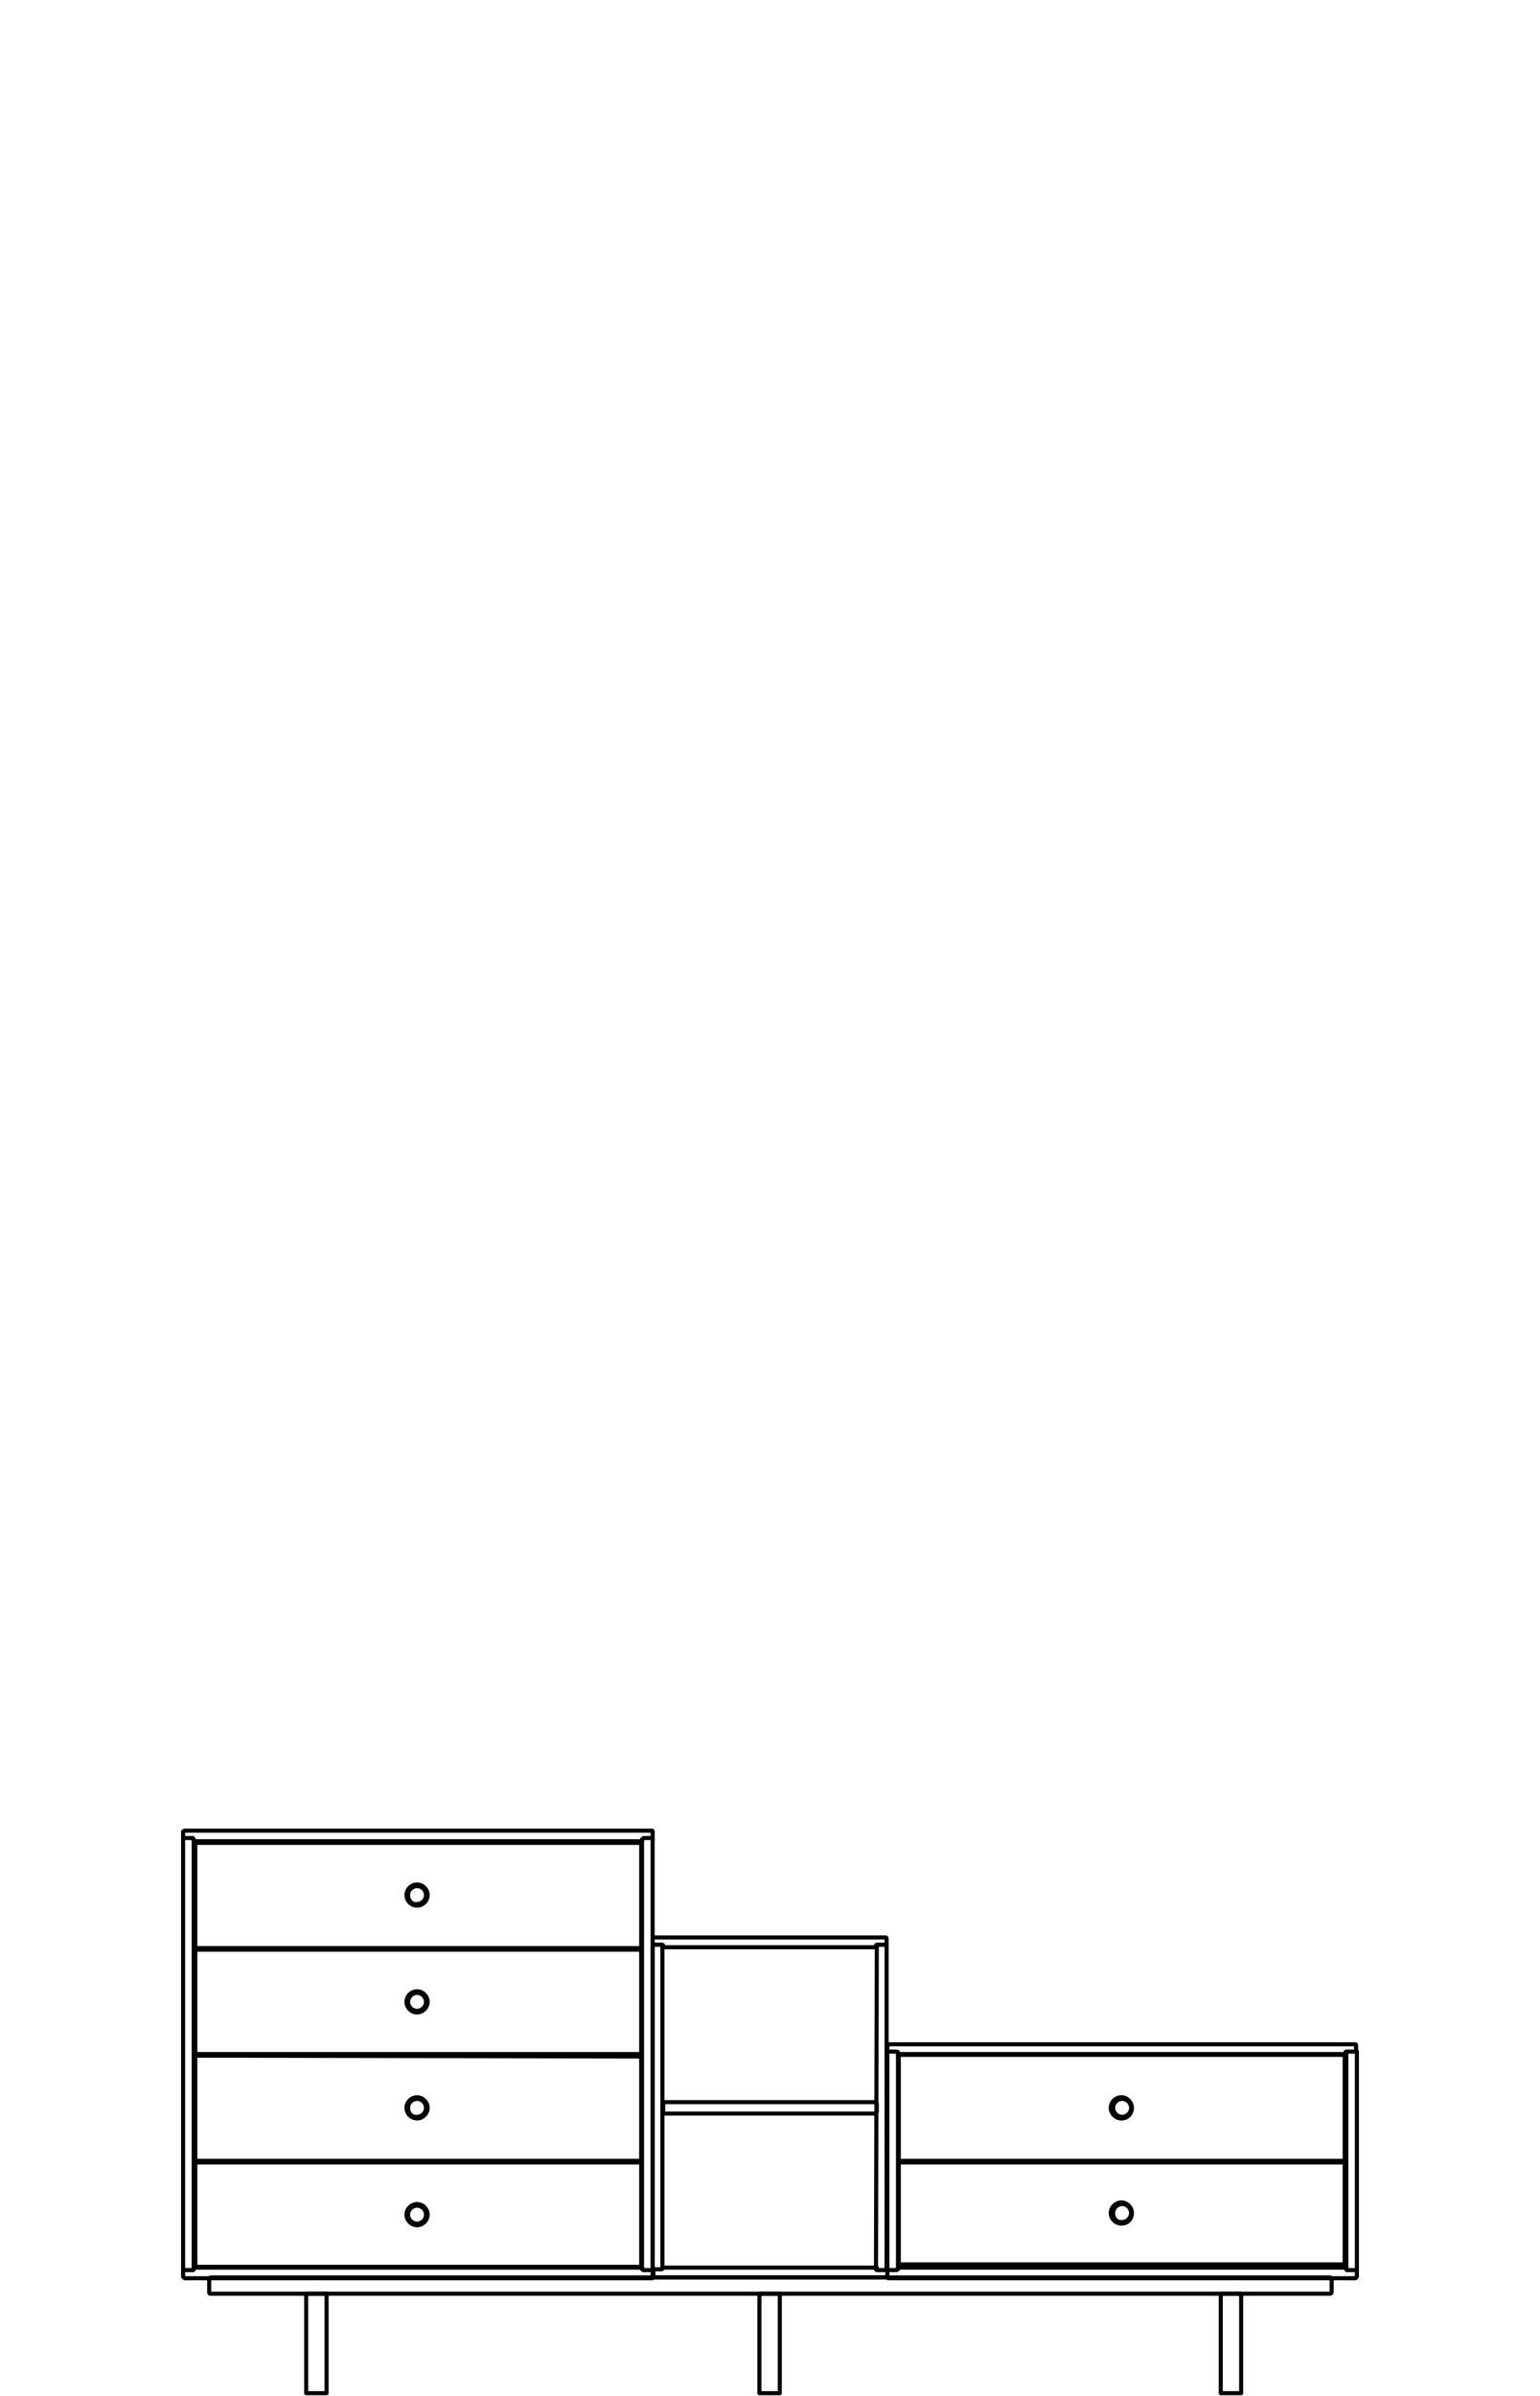 <?xml version="1.0" encoding="UTF-8"?>
<svg xmlns="http://www.w3.org/2000/svg" viewBox="0 0 900 1400">
  <g style="fill:none;stroke:#000;stroke-width:2.382;stroke-linecap:round;stroke-linejoin:round;stroke-miterlimit:10">
    <path d="m381.4 1330.28v-4.29"></path>
    <path d="m107.01 1325.99v4.29"></path>
    <path d="m381.4 1074.94v-4.76"></path>
    <path d="m381.4 1325.99v-251.05"></path>
    <path d="m375.21 1075.89h-262.01"></path>
    <path d="m376.16 1073.99h4.77"></path>
    <path d="m112.73 1073.99h-4.77"></path>
    <path d="m107.01 1326.94v-256.76"></path>
    <path d="m107.96 1069.7h272.97"></path>
    <path d="m381.4 1070.18c0-.48-.48-.48-.48-.48"></path>
    <path d="m113.2 1325.04h262.01"></path>
    <path d="m380.93 1326.47h-4.77"></path>
    <path d="m107.96 1326.47h4.77"></path>
    <path d="m380.93 1331.23h-272.97"></path>
    <path d="m380.93 1331.23c.48 0 .48-.48.48-.48"></path>
    <path d="m107.01 1330.28c0 .48.48.48.48.48"></path>
    <path d="m375.21 1074.94v251.05"></path>
    <path d="m376.16 1326.47c-.48 0-.48-.48-.48-.48"></path>
    <path d="m375.21 1074.94c0-.48.48-.48.48-.48"></path>
    <path d="m381.4 1325.99c0 .48-.48.48-.48.48"></path>
    <path d="m380.93 1073.99c.48 0 .48.48.48.48"></path>
    <path d="m113.2 1074.94v251.05"></path>
    <path d="m112.73 1326.47c.48 0 .48-.48.48-.48"></path>
    <path d="m113.2 1074.94c0-.48-.48-.48-.48-.48"></path>
    <path d="m107.01 1325.99c0 .48.48.48.48.48"></path>
    <path d="m107.96 1073.99c-.48 0-.48.48-.48.48"></path>
    <path d="m249.92 1294.07c0-3.33-2.86-6.19-6.19-6.19s-6.19 2.86-6.19 6.19 2.86 6.19 6.19 6.19 6.19-2.85 6.19-6.19z"></path>
    <path d="m249.92 1231.67c0-3.33-2.86-6.19-6.19-6.19s-6.19 2.86-6.19 6.19 2.86 6.19 6.19 6.19 6.19-2.86 6.19-6.19z"></path>
    <path d="m249.92 1169.74c0-3.33-2.86-6.19-6.19-6.19s-6.19 2.86-6.19 6.19 2.86 6.19 6.19 6.19 6.19-2.86 6.19-6.19z"></path>
    <path d="m249.92 1107.33c0-3.33-2.86-6.19-6.19-6.19s-6.19 2.86-6.19 6.19 2.86 6.19 6.19 6.19c3.33.01 6.19-2.85 6.19-6.19z"></path>
    <path d="m238.49 1294.07c0-2.86 2.38-5.24 5.24-5.24s5.24 2.38 5.24 5.24-2.38 5.24-5.24 5.24-5.24-2.38-5.24-5.24z"></path>
    <path d="m238.49 1231.67c0-2.86 2.38-5.24 5.24-5.24s5.24 2.38 5.24 5.24-2.38 5.24-5.24 5.24c-2.86.47-5.24-1.91-5.24-5.24z"></path>
    <path d="m238.49 1169.74c0-2.86 2.38-5.24 5.24-5.24s5.24 2.38 5.24 5.24-2.38 5.24-5.24 5.24-5.24-2.38-5.24-5.24z"></path>
    <path d="m238.49 1107.33c0-2.86 2.38-5.24 5.24-5.24s5.24 2.38 5.24 5.24-2.38 5.24-5.24 5.24c-2.86.48-5.24-1.9-5.24-5.24z"></path>
    <path d="m107.96 1069.7c-.48 0-.48.48-.48.48"></path>
    <path d="m114.15 1139.25h260.58v60.98h-260.58z"></path>
    <path d="m114.15 1076.85h260.58v61.45h-260.58z"></path>
    <path d="m114.15 1201.18 260.58.48v60.97h-260.58z"></path>
    <path d="m114.15 1263.59h260.58v60.98h-260.58z"></path>
    <path d="m524.79 1325.04h262.01"></path>
    <path d="m792.04 1326.47h-4.77"></path>
    <path d="m519.07 1326.47h4.77"></path>
    <path d="m518.6 1330.28v-4.29"></path>
    <path d="m792.99 1325.99v4.29"></path>
    <path d="m792.04 1331.23h-272.97"></path>
    <path d="m792.04 1331.23c.48 0 .48-.48.48-.48"></path>
    <path d="m518.6 1330.28c0 .48.48.48.48.48"></path>
    <path d="m786.8 1200.23v125.76"></path>
    <path d="m787.27 1326.47c-.48 0-.48-.48-.48-.48"></path>
    <path d="m792.99 1325.99c0 .48-.48.48-.48.48"></path>
    <path d="m524.79 1200.23v125.76"></path>
    <path d="m523.84 1326.47c.48 0 .48-.48.48-.48"></path>
    <path d="m518.6 1325.99v-127.19"></path>
    <path d="m518.6 1325.99c0 .48.48.48.48.48"></path>
    <path d="m525.27 1263.59v59.54h260.58v-59.54z"></path>
    <path d="m525.27 1200.7v61.93h260.58v-61.93z"></path>
    <path d="m792.99 1325.99v-127.19"></path>
    <path d="m786.8 1200.23h-262.01v-.95c0-.48-.48-.48-.48-.48h-5.72v-3.81c0-.48.48-.48.48-.48h272.96c.48 0 .48.48.48.48v3.81h-5.72c-.48 0-.48.48-.48.48z"></path>
    <path d="m387.59 1325.04h124.82"></path>
    <path d="m381.4 1136.87c0-.48.48-.48.48-.48h4.76c.48 0 .48.48.48.48v188.65c0 .48-.48.48-.48.48h-4.76c-.48 0-.48-.48-.48-.48z"></path>
    <path d="m512.41 1136.87c0-.48.48-.48.48-.48h4.76c.48 0 .48.48.48.48v188.65c0 .48-.48.95-.95.95h-4.76c-.48 0-.48-.48-.48-.48z"></path>
    <path d="m388.55 1235h122.91c.48 0 .95-.48.95-.95v-4.76c0-.48-.48-.95-.95-.95h-122.91c-.48 0-.95.48-.95.95v4.76c-.01.48.47.95.95.95z"></path>
    <path d="m512.41 1137.82h-124.82v-.95c0-.48-.48-.48-.48-.48h-5.72v-3.81c0-.48.48-.48.48-.48h135.77c.48 0 .48.48.48.48v3.81h-5.72c-.48 0-.48.48-.48.48z"></path>
    <path d="m518.6 1325.51v4.76c0 .48-.48.48-.48.48h-135.77c-.48 0-.48-.48-.48-.48v-4.76"></path>
    <path d="m661.51 1231.67c0-3.33-2.86-6.19-6.19-6.19s-6.19 2.86-6.19 6.19 2.86 6.19 6.19 6.19c3.81 0 6.19-2.86 6.19-6.19z"></path>
    <path d="m650.55 1231.67c0-2.86 2.38-5.24 5.24-5.24s5.24 2.38 5.24 5.24-2.38 5.24-5.24 5.24-5.24-2.38-5.24-5.24z"></path>
    <path d="m661.51 1293.12c0-3.33-2.86-6.19-6.19-6.19s-6.19 2.86-6.19 6.19 2.86 6.19 6.19 6.19c3.81 0 6.19-2.85 6.19-6.19z"></path>
    <path d="m650.55 1293.12c0-2.86 2.38-5.24 5.24-5.24s5.24 2.38 5.24 5.24-2.38 5.24-5.24 5.24c-2.85.48-5.24-1.9-5.24-5.24z"></path>
    <path d="m123.21 1340.28h654.07c.48 0 .95-.48.95-.95v-7.62c0-.48-.48-.95-.95-.95h-654.07c-.48 0-.95.48-.95.95v7.62c-.01.95.47.95.95.95z"></path>
    <path d="m178.94 1340.28h11.91v58.12h-11.91z"></path>
    <path d="m443.81 1340.28h11.91v58.12h-11.91z"></path>
    <path d="m713.44 1340.28h11.91v58.12h-11.91z"></path>
  </g>
</svg>
